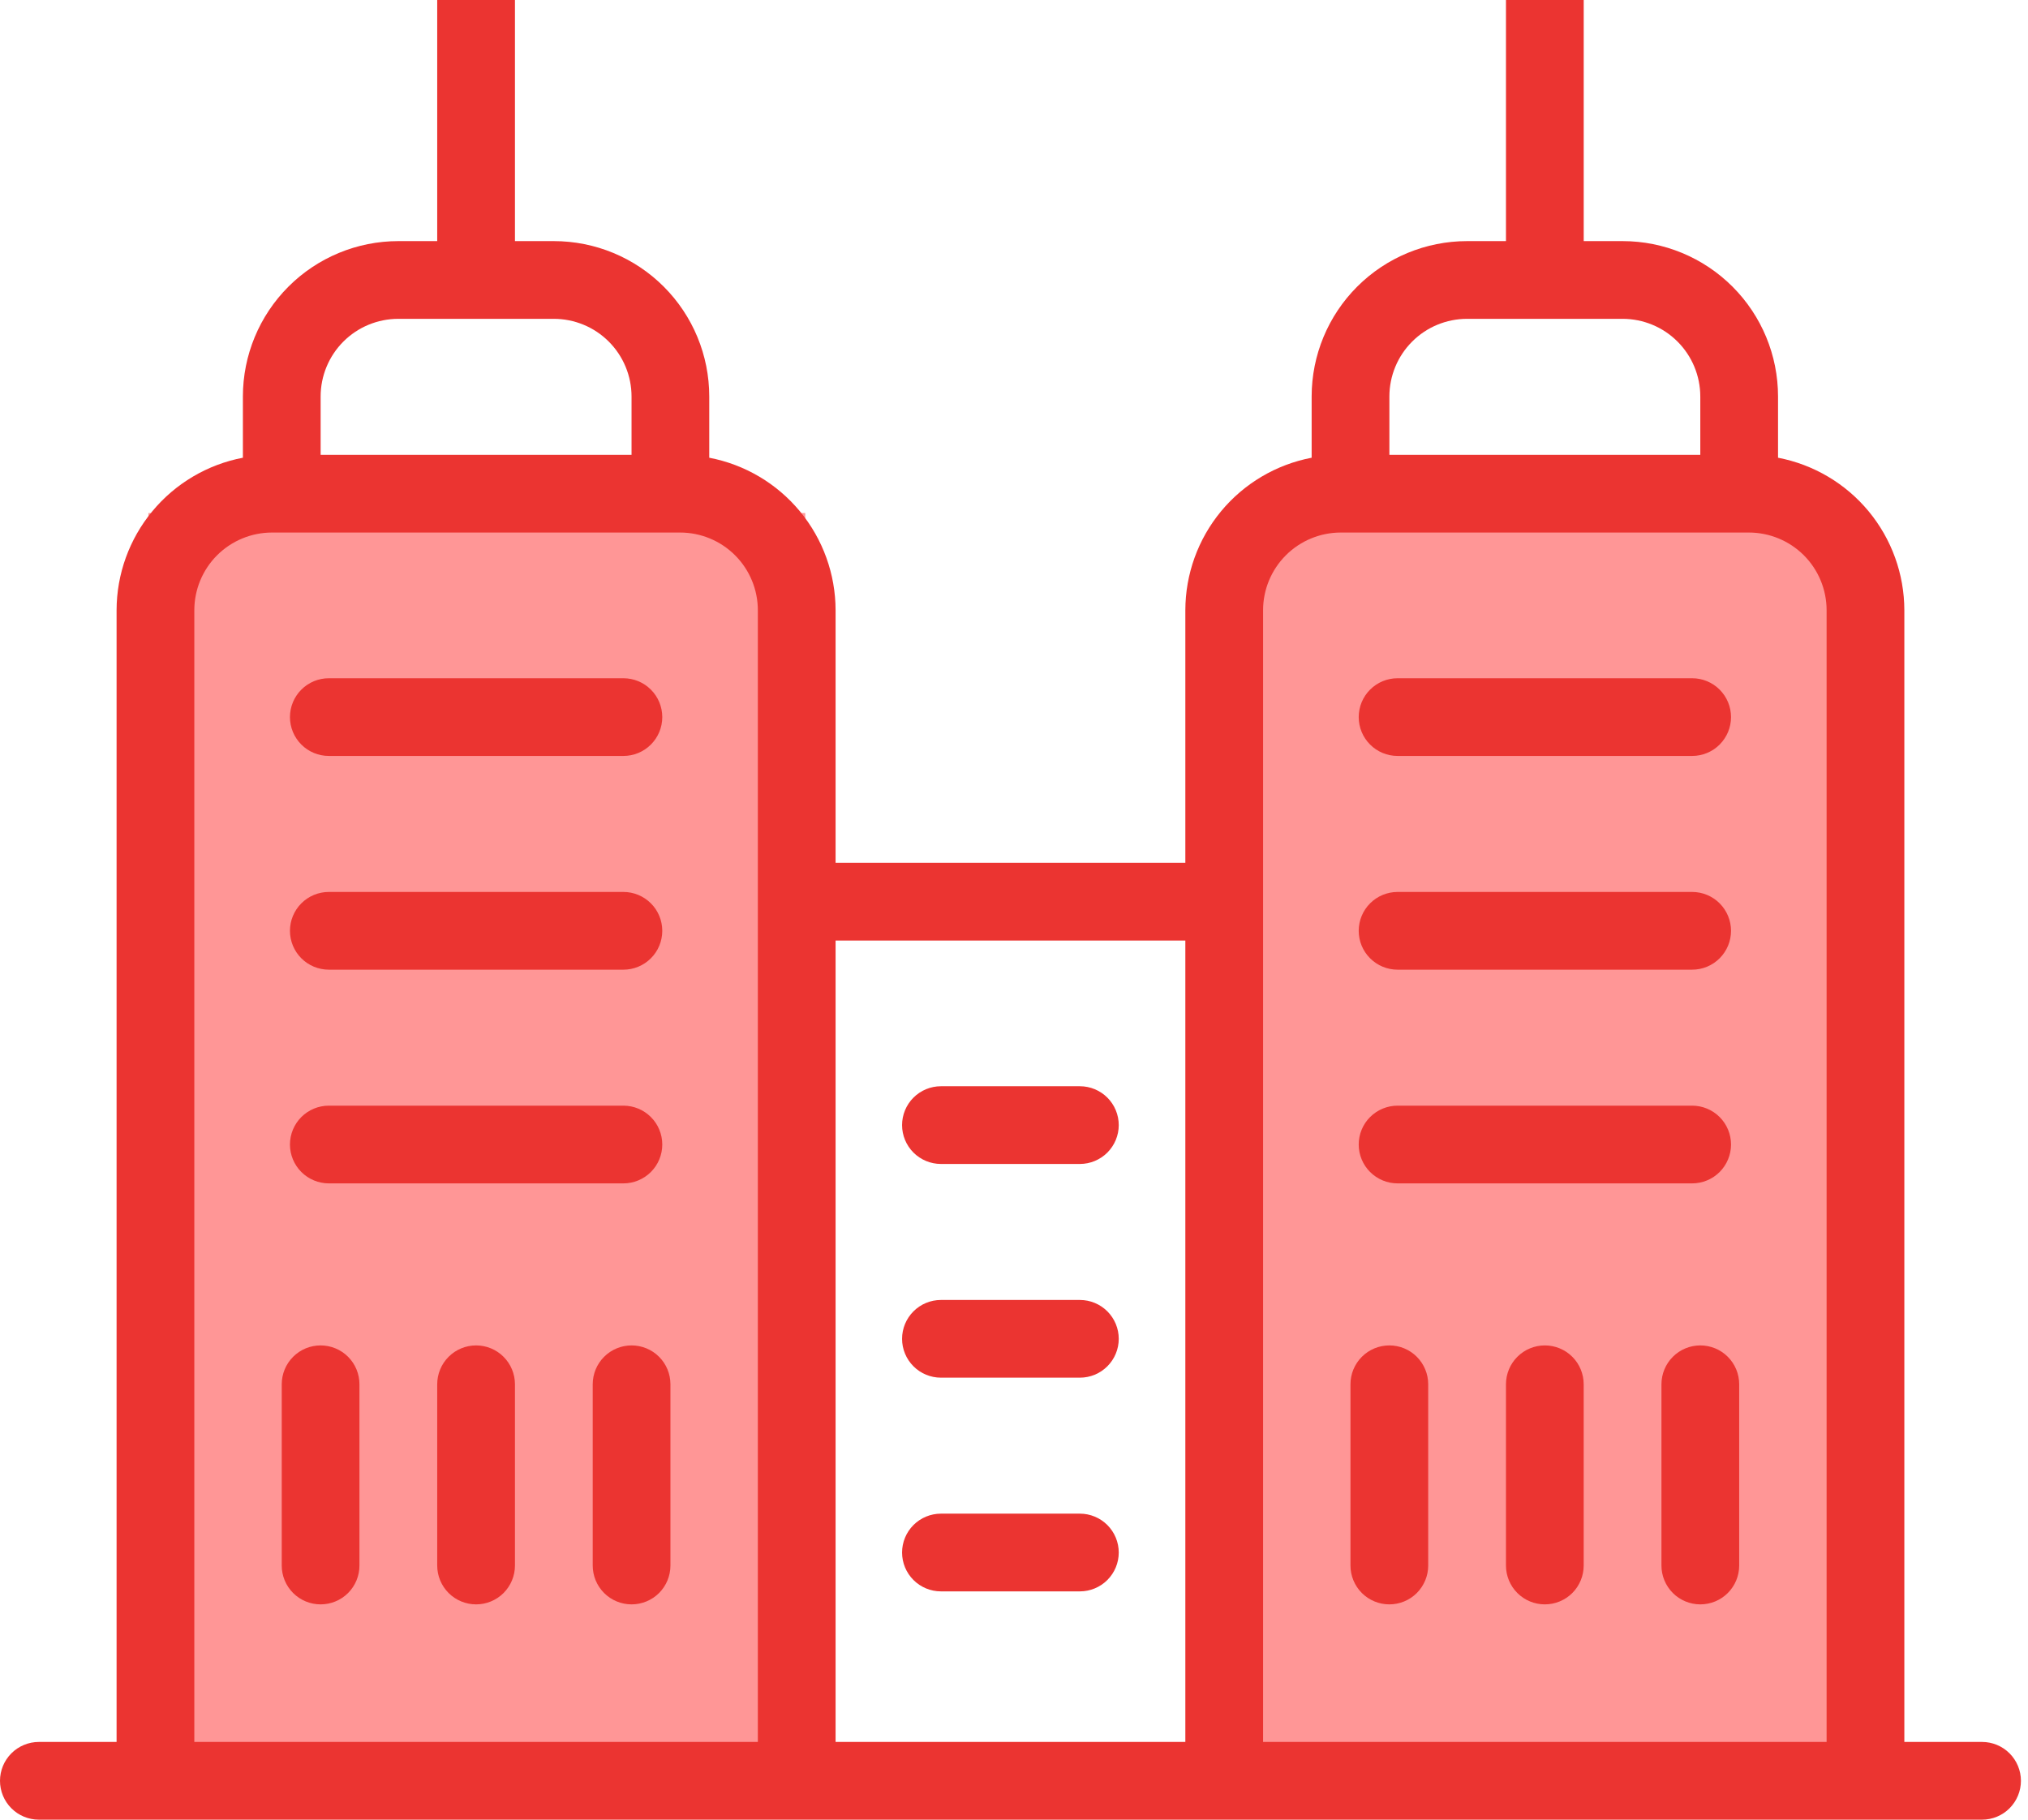 <svg width="78" height="70" viewBox="0 0 78 70" fill="none" xmlns="http://www.w3.org/2000/svg">
<rect x="5.707" y="19.736" width="25.264" height="49.475" fill="#FF9696"/>
<rect x="47.812" y="19.736" width="23.158" height="49.475" fill="#FF9696"/>
<path d="M76.233 67.01H73.244V23.475C73.242 22.085 72.756 20.739 71.87 19.668C70.983 18.597 69.751 17.869 68.386 17.608V15.254C68.386 13.668 67.756 12.148 66.634 11.026C65.513 9.905 63.992 9.275 62.407 9.275H60.912V0H57.922V9.275H56.428C54.842 9.275 53.321 9.905 52.2 11.026C51.078 12.148 50.448 13.668 50.448 15.254V17.608C49.083 17.869 47.851 18.597 46.964 19.668C46.078 20.739 45.592 22.085 45.59 23.475V33.191H32.138V23.475C32.136 22.085 31.65 20.739 30.764 19.668C29.877 18.597 28.645 17.869 27.279 17.608V15.254C27.279 13.668 26.65 12.148 25.528 11.026C24.407 9.905 22.886 9.275 21.3 9.275H19.806V0H16.816V9.275H15.321C13.736 9.275 12.215 9.905 11.094 11.026C9.972 12.148 9.342 13.668 9.342 15.254V17.608C7.977 17.869 6.745 18.597 5.858 19.668C4.972 20.739 4.486 22.085 4.484 23.475V67.01H1.495C1.098 67.01 0.718 67.168 0.438 67.448C0.157 67.729 0 68.109 0 68.505C0 68.902 0.157 69.282 0.438 69.562C0.718 69.843 1.098 70 1.495 70H76.233C76.63 70 77.01 69.843 77.29 69.562C77.57 69.282 77.728 68.902 77.728 68.505C77.728 68.109 77.57 67.729 77.29 67.448C77.01 67.168 76.63 67.01 76.233 67.01ZM12.332 15.254C12.332 14.461 12.647 13.701 13.207 13.14C13.768 12.579 14.528 12.265 15.321 12.265H21.3C22.093 12.265 22.854 12.579 23.414 13.14C23.975 13.701 24.29 14.461 24.29 15.254V17.496H12.332V15.254ZM29.148 67.01H7.474V23.475C7.474 22.683 7.789 21.922 8.349 21.361C8.91 20.801 9.671 20.486 10.463 20.486H26.158C26.951 20.486 27.712 20.801 28.272 21.361C28.833 21.922 29.148 22.683 29.148 23.475V67.01ZM45.59 67.01H32.138V36.181H45.59V67.01ZM53.438 15.254C53.438 14.461 53.753 13.701 54.314 13.14C54.874 12.579 55.635 12.265 56.428 12.265H62.407C63.199 12.265 63.96 12.579 64.52 13.14C65.081 13.701 65.396 14.461 65.396 15.254V17.496H53.438V15.254ZM70.254 67.01H48.58V23.475C48.58 22.683 48.895 21.922 49.456 21.361C50.016 20.801 50.777 20.486 51.569 20.486H67.265C68.057 20.486 68.818 20.801 69.379 21.361C69.939 21.922 70.254 22.683 70.254 23.475V67.01Z" fill="#EB3431"/>
<path d="M53.753 29.08H65.083C65.479 29.08 65.86 28.923 66.14 28.642C66.42 28.362 66.578 27.982 66.578 27.586C66.578 27.189 66.42 26.809 66.14 26.529C65.86 26.248 65.479 26.091 65.083 26.091H53.753C53.356 26.091 52.976 26.248 52.696 26.529C52.415 26.809 52.258 27.189 52.258 27.586C52.258 27.982 52.415 28.362 52.696 28.642C52.976 28.923 53.356 29.08 53.753 29.08Z" fill="#EB3431"/>
<path d="M53.753 37.302H65.083C65.479 37.302 65.86 37.145 66.14 36.864C66.42 36.584 66.578 36.204 66.578 35.807C66.578 35.411 66.42 35.031 66.14 34.75C65.86 34.47 65.479 34.312 65.083 34.312H53.753C53.356 34.312 52.976 34.47 52.696 34.75C52.415 35.031 52.258 35.411 52.258 35.807C52.258 36.204 52.415 36.584 52.696 36.864C52.976 37.145 53.356 37.302 53.753 37.302Z" fill="#EB3431"/>
<path d="M53.753 45.523H65.083C65.479 45.523 65.86 45.365 66.14 45.085C66.42 44.805 66.578 44.424 66.578 44.028C66.578 43.632 66.42 43.251 66.14 42.971C65.86 42.691 65.479 42.533 65.083 42.533H53.753C53.356 42.533 52.976 42.691 52.696 42.971C52.415 43.251 52.258 43.632 52.258 44.028C52.258 44.424 52.415 44.805 52.696 45.085C52.976 45.365 53.356 45.523 53.753 45.523Z" fill="#EB3431"/>
<path d="M53.436 51.756C53.04 51.756 52.66 51.913 52.379 52.194C52.099 52.474 51.941 52.854 51.941 53.251V60.224C51.941 60.62 52.099 61 52.379 61.281C52.66 61.561 53.04 61.718 53.436 61.718C53.833 61.718 54.213 61.561 54.493 61.281C54.773 61 54.931 60.62 54.931 60.224V53.251C54.931 52.854 54.773 52.474 54.493 52.194C54.213 51.913 53.833 51.756 53.436 51.756Z" fill="#EB3431"/>
<path d="M59.417 51.756C59.02 51.756 58.64 51.913 58.36 52.194C58.079 52.474 57.922 52.854 57.922 53.251V60.224C57.922 60.62 58.079 61 58.36 61.281C58.64 61.561 59.02 61.718 59.417 61.718C59.813 61.718 60.193 61.561 60.474 61.281C60.754 61 60.911 60.62 60.911 60.224V53.251C60.911 52.854 60.754 52.474 60.474 52.194C60.193 51.913 59.813 51.756 59.417 51.756Z" fill="#EB3431"/>
<path d="M65.397 51.756C65.001 51.756 64.621 51.913 64.34 52.194C64.06 52.474 63.902 52.854 63.902 53.251V60.224C63.902 60.62 64.06 61 64.34 61.281C64.621 61.561 65.001 61.718 65.397 61.718C65.793 61.718 66.174 61.561 66.454 61.281C66.734 61 66.892 60.62 66.892 60.224V53.251C66.892 52.854 66.734 52.474 66.454 52.194C66.174 51.913 65.793 51.756 65.397 51.756Z" fill="#EB3431"/>
<path d="M36.19 44.776H41.534C41.93 44.776 42.31 44.618 42.591 44.338C42.871 44.057 43.029 43.677 43.029 43.281C43.029 42.885 42.871 42.504 42.591 42.224C42.31 41.944 41.93 41.786 41.534 41.786H36.19C35.794 41.786 35.413 41.944 35.133 42.224C34.853 42.504 34.695 42.885 34.695 43.281C34.695 43.677 34.853 44.057 35.133 44.338C35.413 44.618 35.794 44.776 36.19 44.776Z" fill="#EB3431"/>
<path d="M36.19 52.997H41.534C41.93 52.997 42.31 52.84 42.591 52.559C42.871 52.279 43.029 51.899 43.029 51.503C43.029 51.106 42.871 50.726 42.591 50.446C42.31 50.165 41.93 50.008 41.534 50.008H36.19C35.794 50.008 35.413 50.165 35.133 50.446C34.853 50.726 34.695 51.106 34.695 51.503C34.695 51.899 34.853 52.279 35.133 52.559C35.413 52.84 35.794 52.997 36.19 52.997Z" fill="#EB3431"/>
<path d="M36.19 61.218H41.534C41.93 61.218 42.31 61.061 42.591 60.78C42.871 60.5 43.029 60.12 43.029 59.723C43.029 59.327 42.871 58.947 42.591 58.666C42.31 58.386 41.93 58.228 41.534 58.228H36.19C35.794 58.228 35.413 58.386 35.133 58.666C34.853 58.947 34.695 59.327 34.695 59.723C34.695 60.12 34.853 60.5 35.133 60.78C35.413 61.061 35.794 61.218 36.19 61.218Z" fill="#EB3431"/>
<path d="M12.647 29.08H23.977C24.374 29.08 24.754 28.923 25.034 28.642C25.315 28.362 25.472 27.982 25.472 27.586C25.472 27.189 25.315 26.809 25.034 26.529C24.754 26.248 24.374 26.091 23.977 26.091H12.647C12.251 26.091 11.87 26.248 11.59 26.529C11.31 26.809 11.152 27.189 11.152 27.586C11.152 27.982 11.31 28.362 11.59 28.642C11.87 28.923 12.251 29.08 12.647 29.08Z" fill="#EB3431"/>
<path d="M12.647 37.302H23.977C24.374 37.302 24.754 37.145 25.034 36.864C25.315 36.584 25.472 36.204 25.472 35.807C25.472 35.411 25.315 35.031 25.034 34.75C24.754 34.47 24.374 34.312 23.977 34.312H12.647C12.251 34.312 11.87 34.47 11.59 34.75C11.31 35.031 11.152 35.411 11.152 35.807C11.152 36.204 11.31 36.584 11.59 36.864C11.87 37.145 12.251 37.302 12.647 37.302Z" fill="#EB3431"/>
<path d="M12.647 45.523H23.977C24.374 45.523 24.754 45.365 25.034 45.085C25.315 44.805 25.472 44.424 25.472 44.028C25.472 43.632 25.315 43.251 25.034 42.971C24.754 42.691 24.374 42.533 23.977 42.533H12.647C12.251 42.533 11.87 42.691 11.59 42.971C11.31 43.251 11.152 43.632 11.152 44.028C11.152 44.424 11.31 44.805 11.59 45.085C11.87 45.365 12.251 45.523 12.647 45.523Z" fill="#EB3431"/>
<path d="M12.331 51.756C11.934 51.756 11.554 51.913 11.274 52.194C10.993 52.474 10.836 52.854 10.836 53.251V60.224C10.836 60.62 10.993 61 11.274 61.281C11.554 61.561 11.934 61.718 12.331 61.718C12.727 61.718 13.107 61.561 13.388 61.281C13.668 61 13.825 60.62 13.825 60.224V53.251C13.825 52.854 13.668 52.474 13.388 52.194C13.107 51.913 12.727 51.756 12.331 51.756Z" fill="#EB3431"/>
<path d="M18.311 51.756C17.915 51.756 17.535 51.913 17.254 52.194C16.974 52.474 16.816 52.854 16.816 53.251V60.224C16.816 60.62 16.974 61 17.254 61.281C17.535 61.561 17.915 61.718 18.311 61.718C18.708 61.718 19.088 61.561 19.368 61.281C19.648 61 19.806 60.62 19.806 60.224V53.251C19.806 52.854 19.648 52.474 19.368 52.194C19.088 51.913 18.708 51.756 18.311 51.756Z" fill="#EB3431"/>
<path d="M24.292 51.756C23.895 51.756 23.515 51.913 23.235 52.194C22.954 52.474 22.797 52.854 22.797 53.251V60.224C22.797 60.62 22.954 61 23.235 61.281C23.515 61.561 23.895 61.718 24.292 61.718C24.688 61.718 25.068 61.561 25.349 61.281C25.629 61 25.786 60.62 25.786 60.224V53.251C25.786 52.854 25.629 52.474 25.349 52.194C25.068 51.913 24.688 51.756 24.292 51.756Z" fill="#EB3431"/>
</svg>
